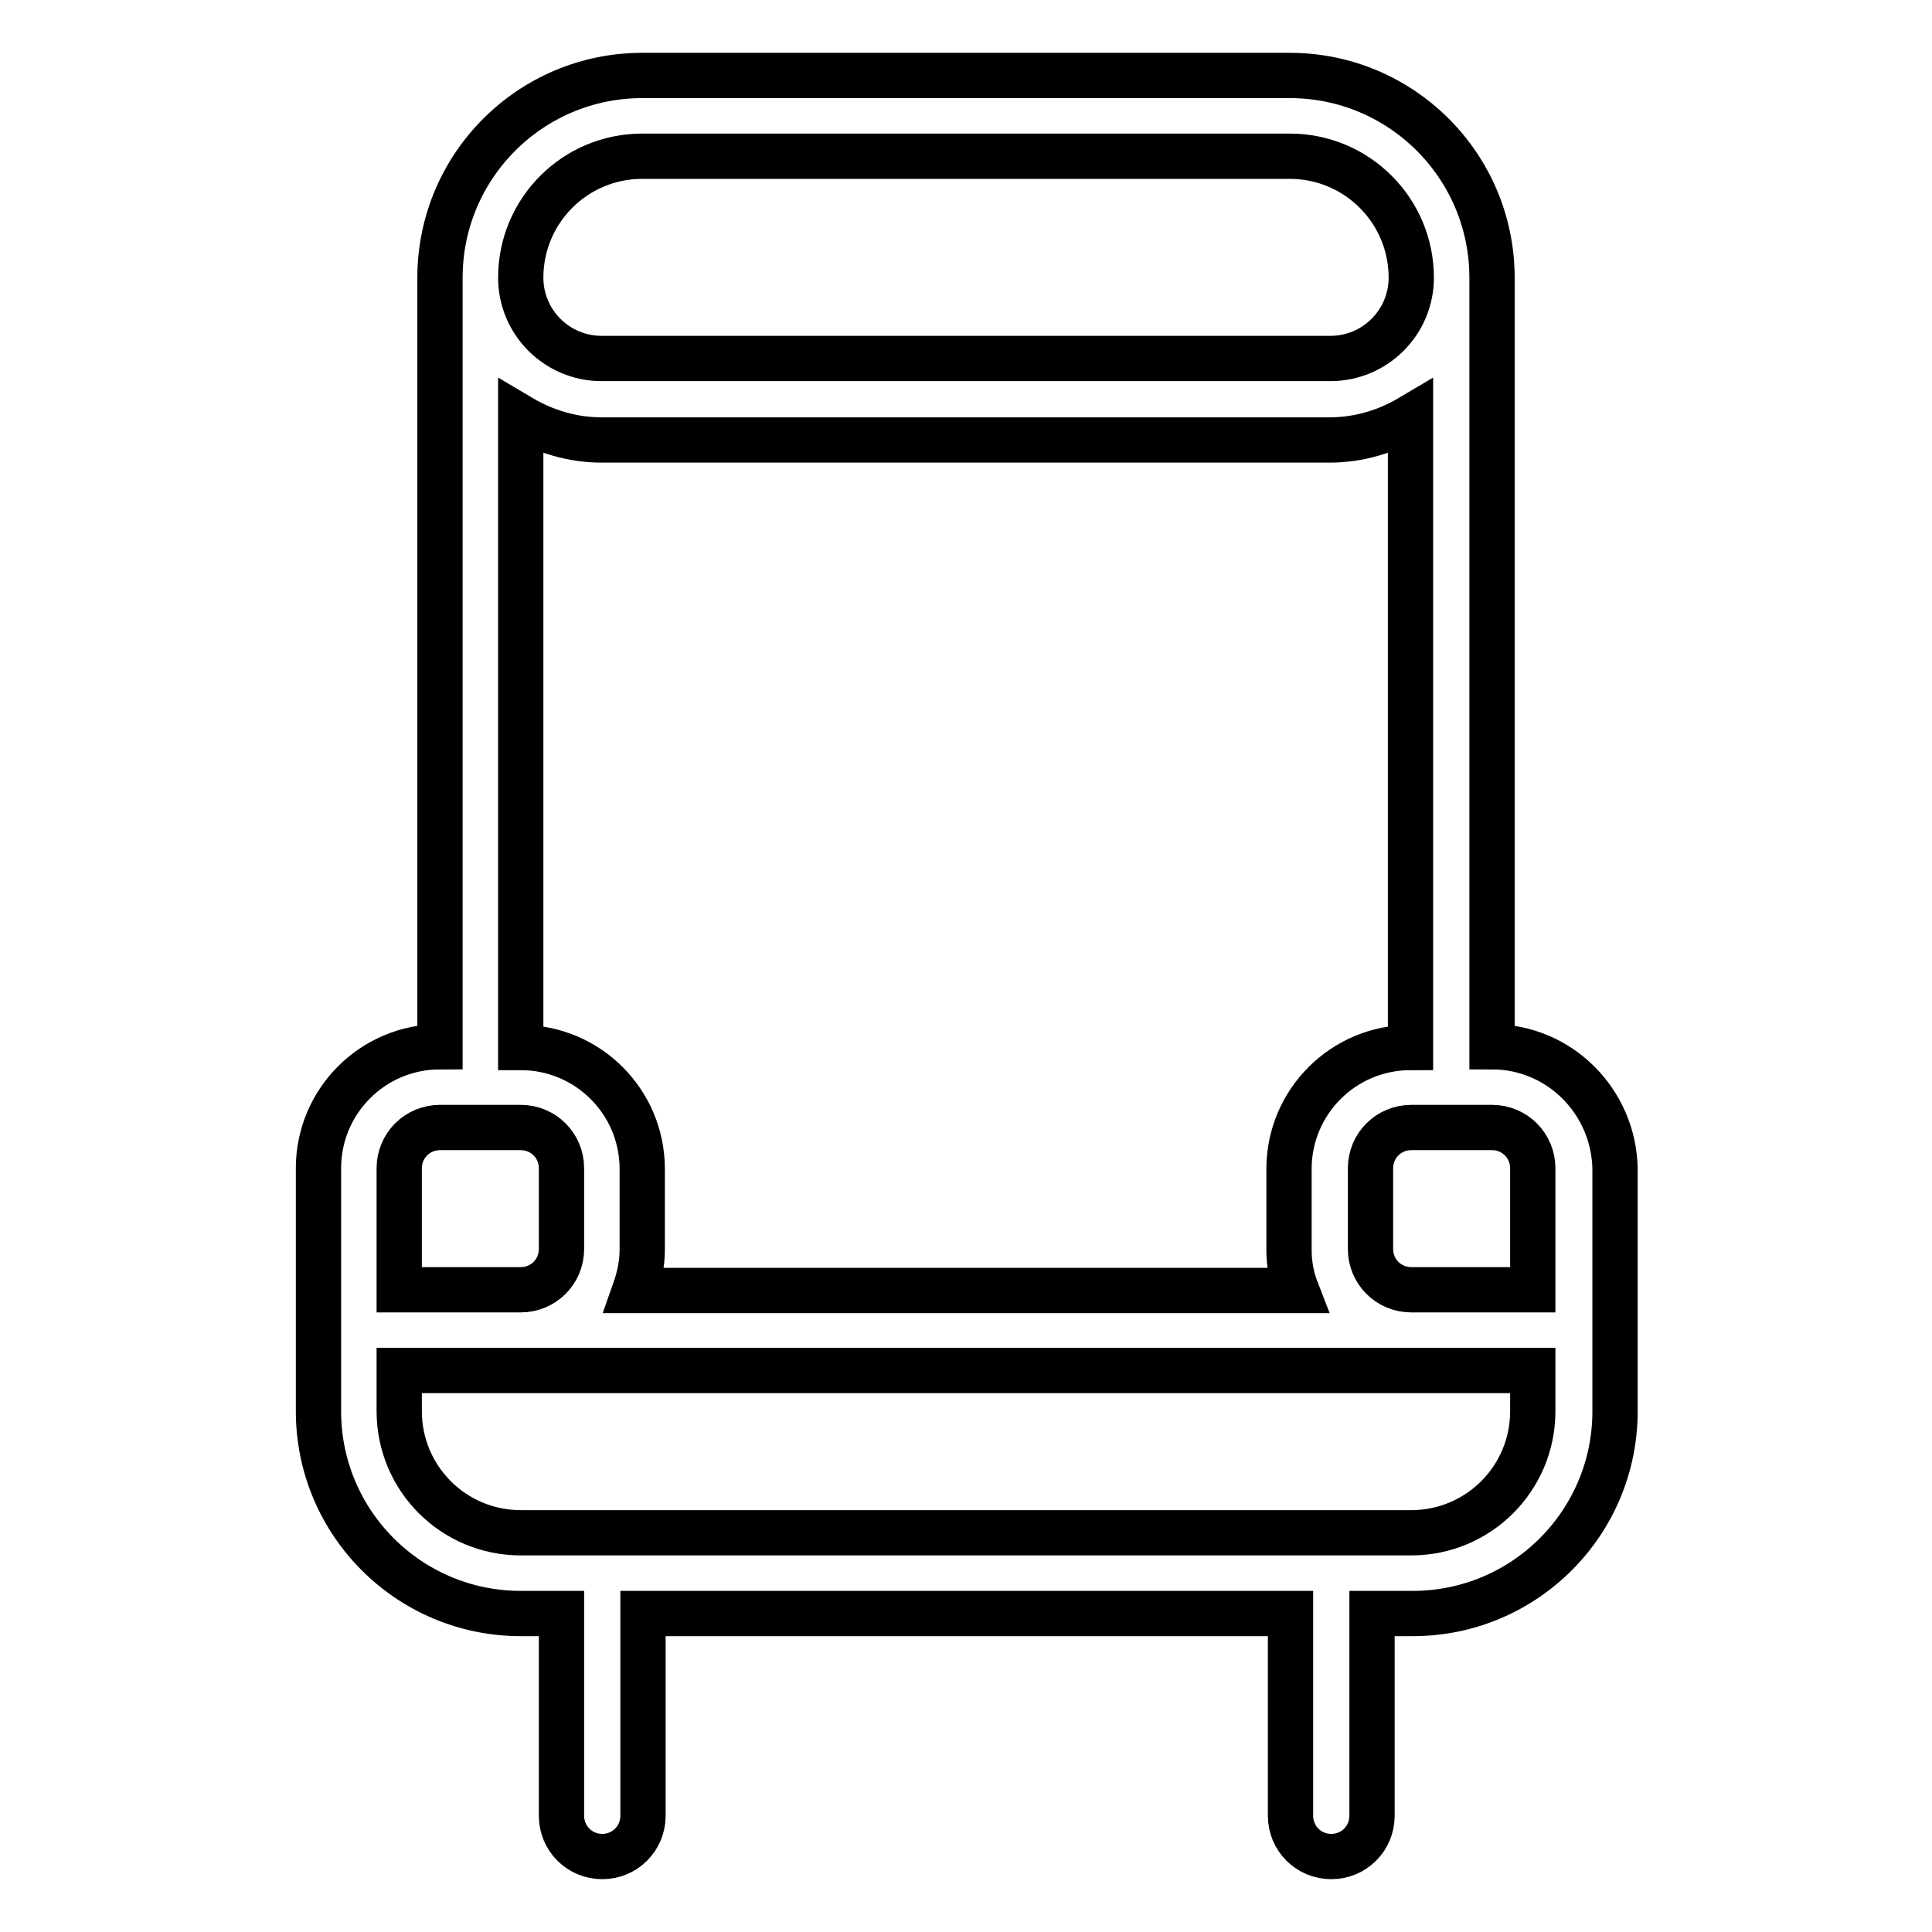<?xml version="1.0" encoding="utf-8"?>
<!-- Svg Vector Icons : http://www.onlinewebfonts.com/icon -->
<!DOCTYPE svg PUBLIC "-//W3C//DTD SVG 1.1//EN" "http://www.w3.org/Graphics/SVG/1.1/DTD/svg11.dtd">
<svg version="1.1" xmlns="http://www.w3.org/2000/svg" xmlns:xlink="http://www.w3.org/1999/xlink" x="0px" y="0px" viewBox="0 0 256 256" enable-background="new 0 0 256 256" xml:space="preserve">
<g> <path stroke-width="6" fill-opacity="0" stroke="#000000"  d="M197.7,138.7V36.8c0-14.8-12-26.8-26.8-26.8l0,0H85.1c-14.8,0-26.8,12-26.8,26.8v101.9 c-8.9,0-16.1,7.2-16.1,16.1V187c0,14.8,12,26.8,26.8,26.8l0,0h5.4v26.8c0,3,2.4,5.4,5.4,5.4c3,0,5.4-2.4,5.4-5.4v-26.8h85.8v26.8 c0,3,2.4,5.4,5.4,5.4c3,0,5.4-2.4,5.4-5.4l0,0v-26.8h5.4c14.8,0,26.8-12,26.8-26.8l0,0v-32.2C213.8,145.9,206.6,138.7,197.7,138.7 L197.7,138.7z M85.1,20.7h85.8c8.9,0,16.1,7.2,16.1,16.1l0,0c0,5.9-4.8,10.7-10.7,10.7l0,0H79.7c-5.9,0-10.7-4.8-10.7-10.7 C69,27.9,76.2,20.7,85.1,20.7z M69,55.3c3.2,1.9,6.9,3,10.7,3h96.5c3.8,0,7.5-1.1,10.7-3v83.5c-8.9,0-16.1,7.2-16.1,16.1v10.7 c0,1.8,0.3,3.6,1,5.4H84.1c0.6-1.7,1-3.5,1-5.4v-10.7c0-8.9-7.2-16.1-16.1-16.1V55.3z M52.9,154.8c0-3,2.4-5.4,5.4-5.4H69 c3,0,5.4,2.4,5.4,5.4v10.7c0,3-2.4,5.4-5.4,5.4H52.9V154.8z M203.1,187c0,8.9-7.2,16.1-16.1,16.1H69c-8.9,0-16.1-7.2-16.1-16.1 v-5.4h150.2V187z M187,170.9c-3,0-5.4-2.4-5.4-5.4v-10.7c0-3,2.4-5.4,5.4-5.4h10.7c3,0,5.4,2.4,5.4,5.4v16.1H187z"/></g>
</svg>